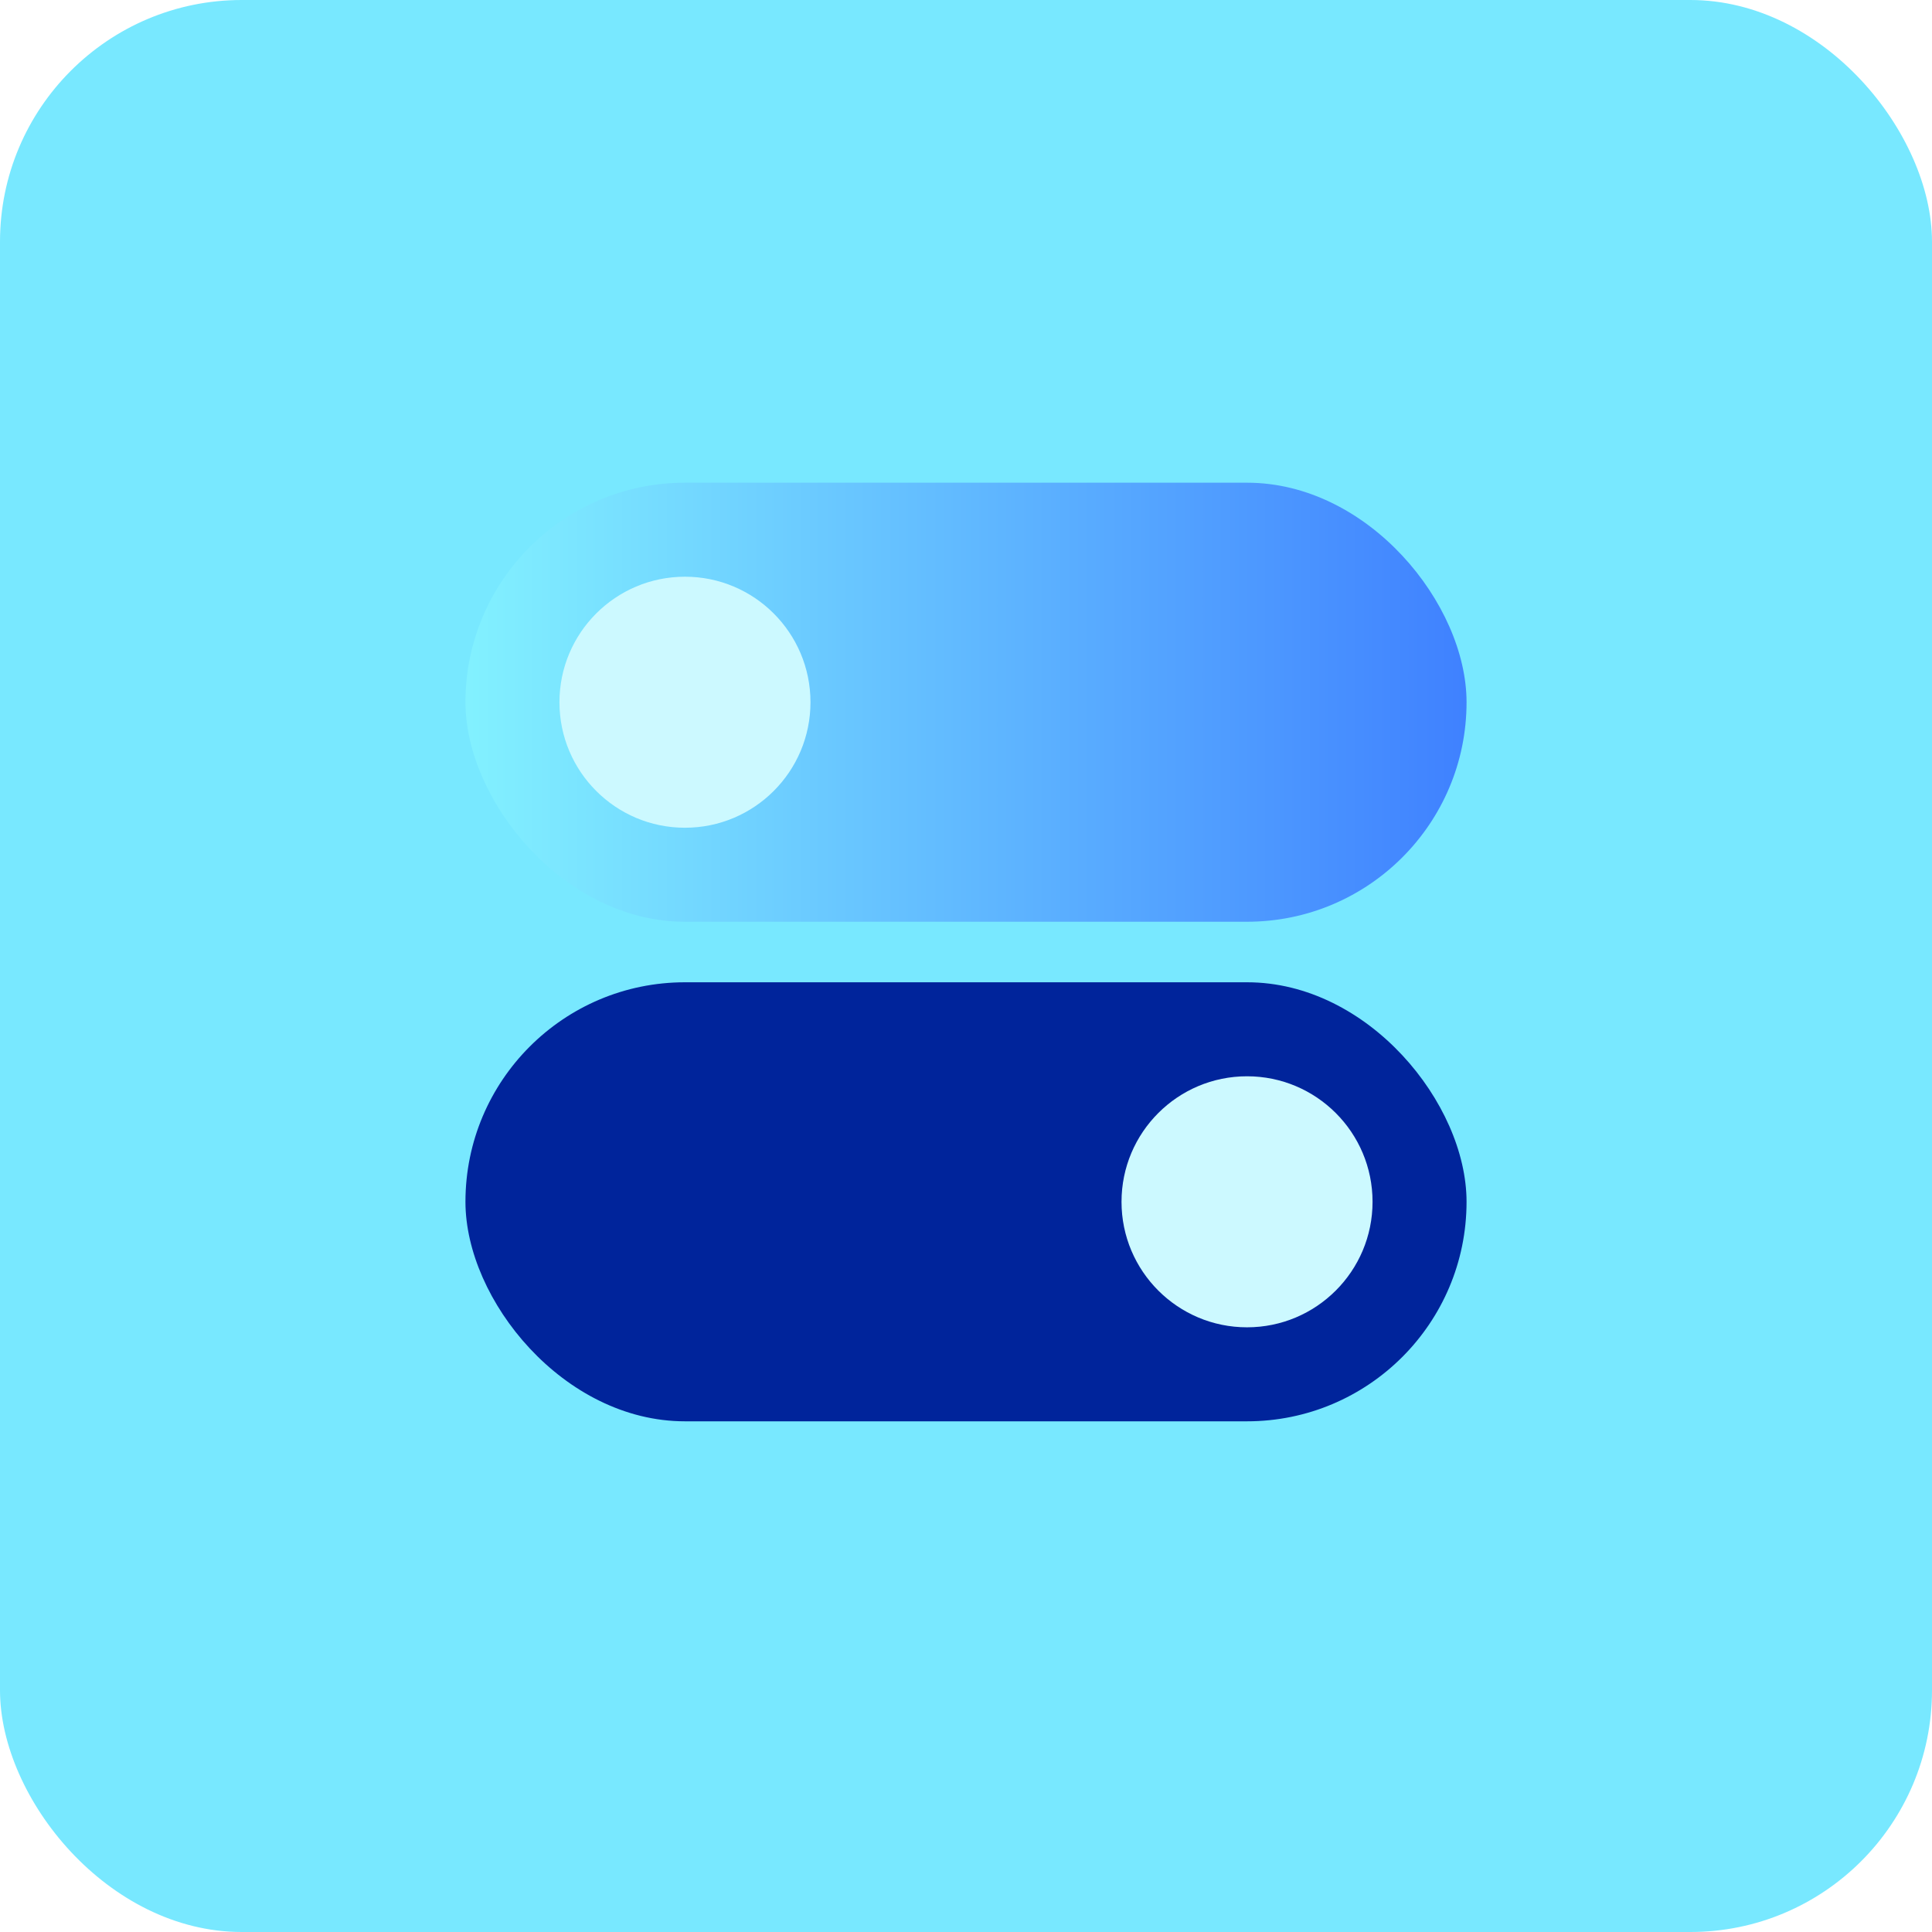 <?xml version="1.0" encoding="UTF-8"?><svg id="Layer_1" xmlns="http://www.w3.org/2000/svg" xmlns:xlink="http://www.w3.org/1999/xlink" viewBox="0 0 147.77 147.77"><defs><style>.cls-1{fill:url(#linear-gradient);}.cls-2{fill:#00249b;}.cls-3{fill:#ccf9ff;}.cls-4{fill:#78e8ff;}</style><linearGradient id="linear-gradient" x1="35.6" y1="53.71" x2="112.17" y2="53.71" gradientUnits="userSpaceOnUse"><stop offset="0" stop-color="#82f1ff"/><stop offset="1" stop-color="#3f81ff"/></linearGradient></defs><rect class="cls-4" width="147.77" height="147.77" rx="18.49" ry="18.49"/><g><rect class="cls-1" x="35.6" y="36.92" width="76.57" height="33.58" rx="16.79" ry="16.79"/><circle class="cls-3" cx="52.39" cy="53.71" r="9.6"/><rect class="cls-2" x="35.6" y="75.13" width="76.57" height="33.58" rx="16.79" ry="16.79" transform="translate(147.77 183.84) rotate(180)"/><circle class="cls-3" cx="95.38" cy="91.92" r="9.6"/></g></svg>